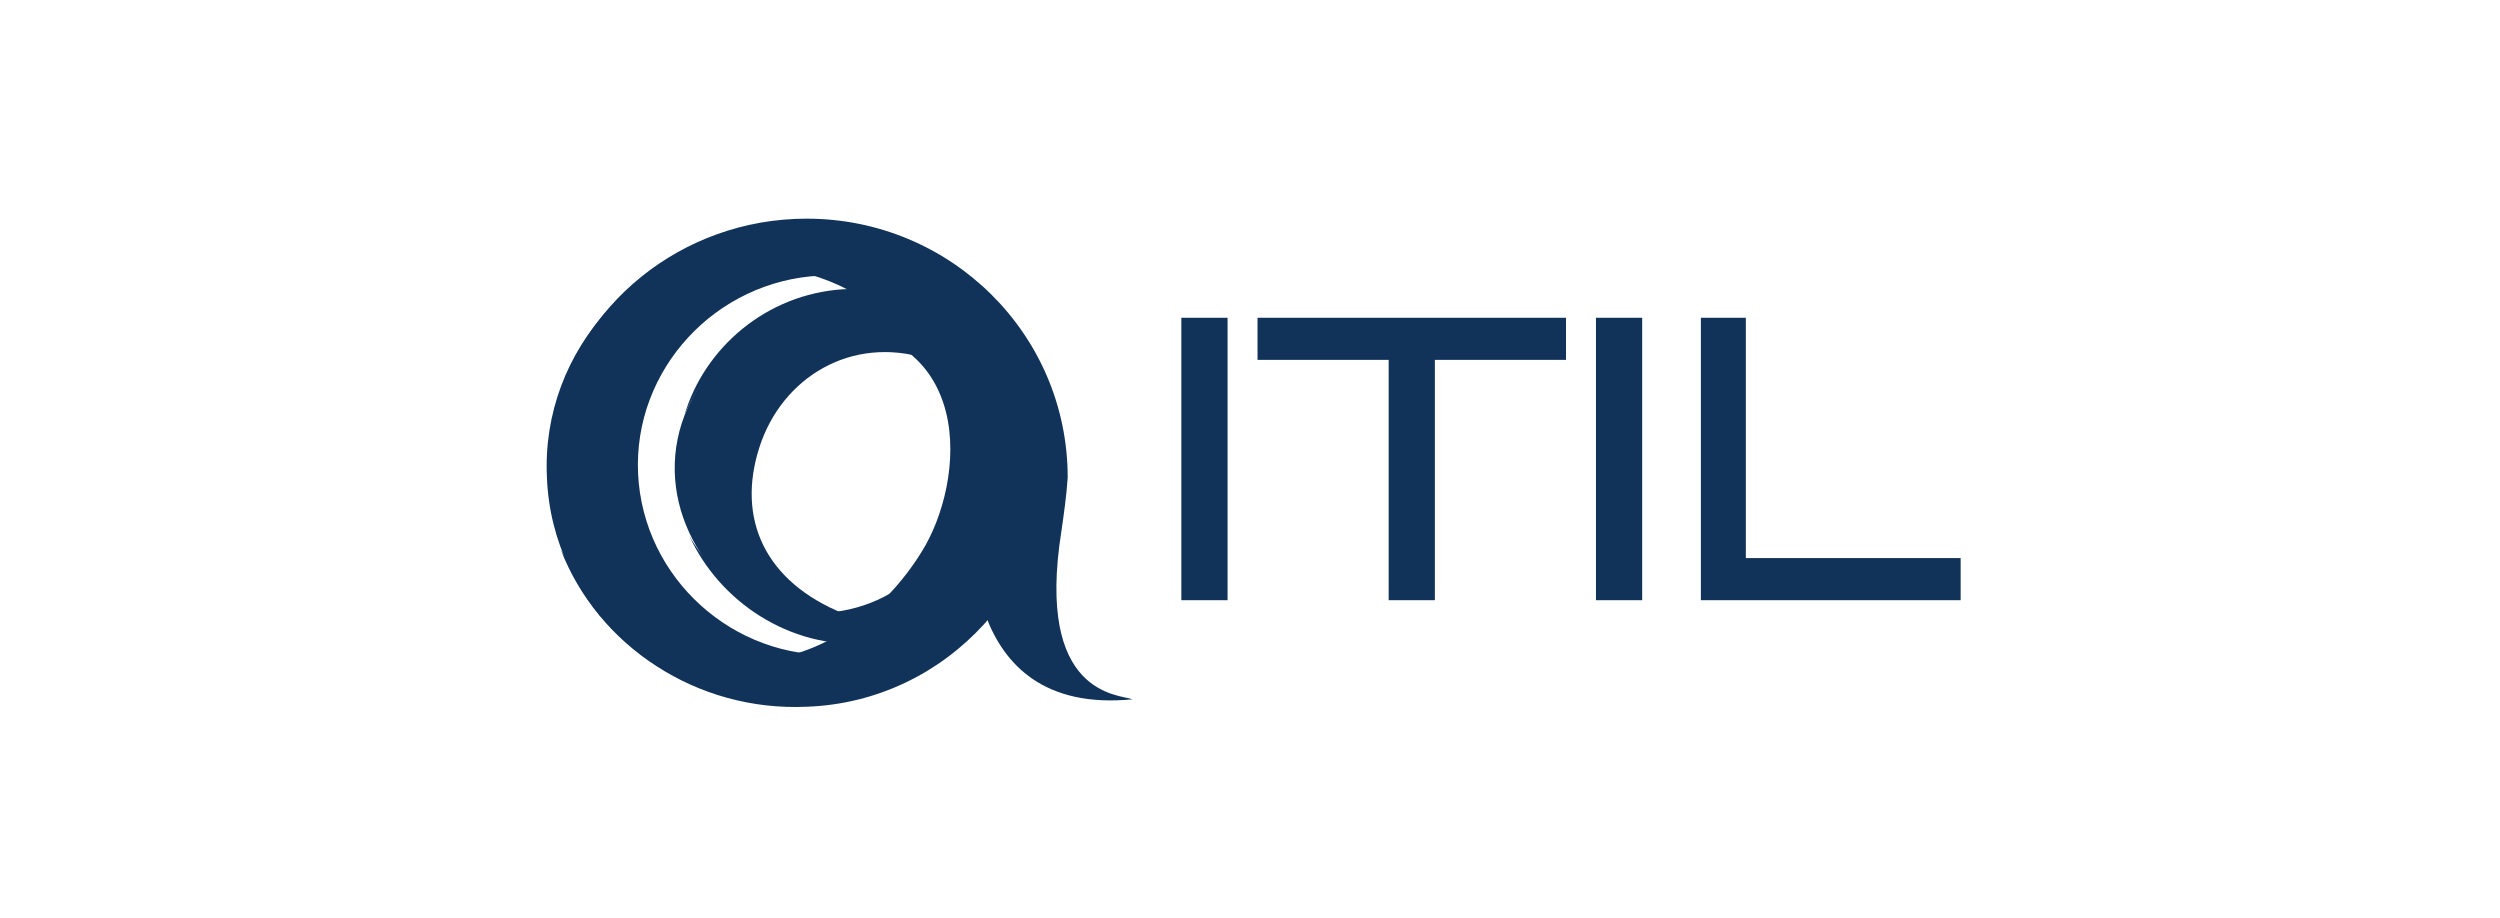 <svg xmlns="http://www.w3.org/2000/svg" width="343" height="126" viewBox="0 0 343 126"><g fill="#113359" fill-rule="evenodd" transform="translate(75 30)"><rect width="6.34" height="38.751" x="87.081" y="13.597" fill-rule="nonzero"/><polygon fill-rule="nonzero" points="121.864 52.347 115.524 52.347 115.524 19.375 97.533 19.375 97.533 13.597 139.855 13.597 139.855 19.375 121.864 19.375"/><rect width="6.34" height="38.751" x="143.967" y="13.597" fill-rule="nonzero"/><polygon fill-rule="nonzero" points="194 52.347 158.36 52.347 158.36 13.597 164.529 13.597 164.529 46.569 194 46.569"/><path d="M34.821,56.766 C44.587,60.506 55.039,56.766 61.036,49.458 C56.067,54.387 48.186,57.106 40.818,54.217 C29.852,49.798 26.082,41.13 29.166,31.442 C32.25,21.755 41.846,15.976 52.126,19.205 C59.666,21.585 64.806,27.703 65.834,34.672 C65.149,25.494 58.638,16.826 48.7,13.767 C36.02,9.688 22.484,16.146 18.543,28.043 C14.773,39.77 22.312,52.008 34.821,56.766"/><path d="M57.095,32.972 C57.781,43.85 49.556,53.197 38.59,54.047 C30.708,54.557 23.169,49.968 19.571,43.51 C23.683,52.517 33.279,58.976 43.902,58.296 C57.267,57.446 67.547,45.719 66.691,32.462 C65.834,19.035 56.41,22.095 57.095,32.972"/><path d="M33.621,66.114 C47.5,65.434 58.98,56.257 63.093,43.85 C59.323,52.857 50.413,59.316 39.961,59.826 C25.568,60.506 13.231,49.288 12.546,35.012 C11.86,20.735 23.169,8.498 37.562,7.818 C48.014,7.308 57.438,13.087 61.893,21.755 C57.095,9.688 44.759,1.53 30.88,2.04 C13.06,2.889 -0.819,17.846 0.038,35.522 C0.723,53.197 15.973,66.964 33.621,66.114"/><path d="M69.261,30.083 C68.918,24.134 67.033,20.055 64.977,16.316 C63.949,17.676 63.093,18.865 62.236,19.885 C57.438,13.257 49.385,9.178 40.646,9.688 C30.194,10.368 21.627,17.676 18.886,27.024 C21.627,20.225 28.138,15.126 36.02,14.447 C59.494,14.447 57.438,36.201 51.441,45.719 C46.301,54.047 37.733,60.336 28.31,60.675 C17.001,61.185 7.063,54.897 1.922,45.379 C7.063,58.636 20.599,67.644 35.677,66.964 C55.039,66.284 70.118,49.628 69.261,30.083"/><path d="M70.632,42.83 C70.974,40.45 71.317,38.071 71.488,35.522 C71.488,15.806 55.382,0 35.677,0 C18.543,0 3.979,11.897 0.723,28.043 C4.835,15.466 15.63,6.628 28.652,6.628 C44.93,6.628 58.295,21.075 58.295,38.921 C58.295,42.32 56.239,68.324 80.398,65.944 C78.514,65.264 67.033,65.434 70.632,42.83"/></g></svg>